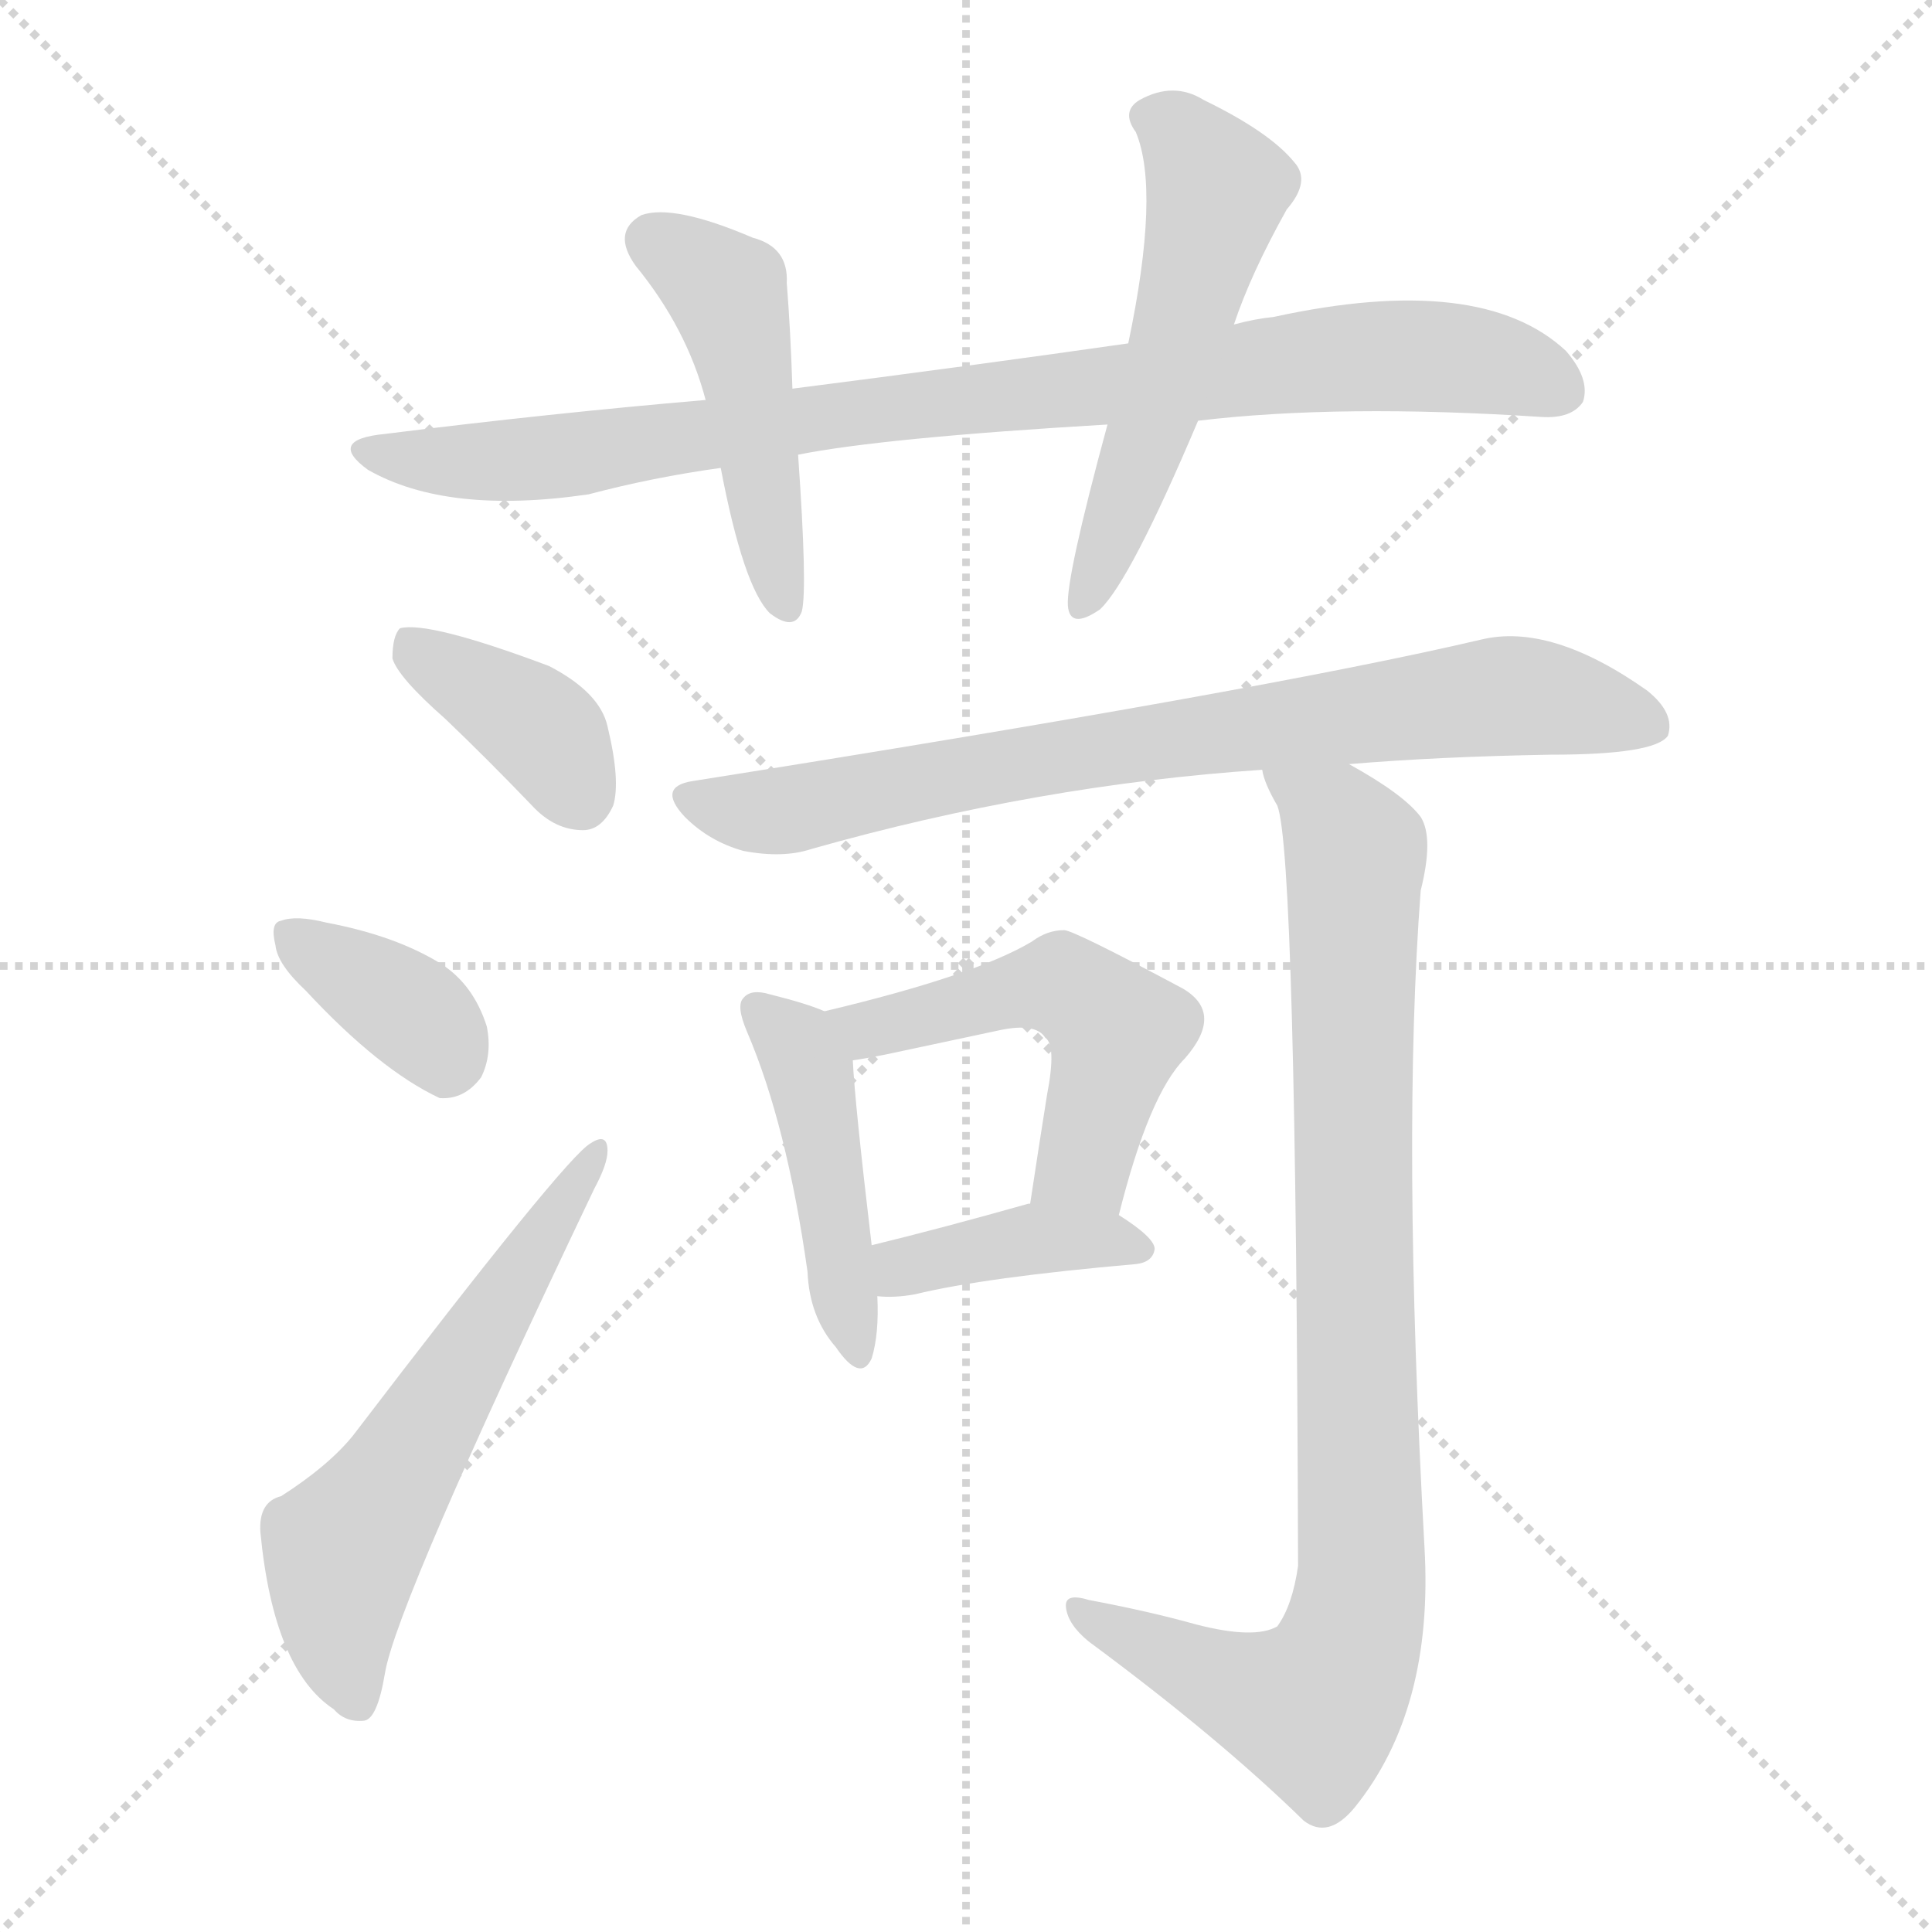<svg version="1.1" viewBox="0 0 1024 1024" xmlns="http://www.w3.org/2000/svg">
  <g stroke="lightgray" stroke-dasharray="1,1" stroke-width="1" transform="scale(4, 4)">
    <line x1="0" y1="0" x2="256" y2="256"></line>
    <line x1="256" y1="0" x2="0" y2="256"></line>
    <line x1="128" y1="0" x2="128" y2="256"></line>
    <line x1="0" y1="128" x2="256" y2="128"></line>
  </g>
  <g transform="scale(1, -1) translate(0, -900)">
    <style type="text/css">
      
        @keyframes keyframes0 {
          from {
            stroke: blue;
            stroke-dashoffset: 894;
            stroke-width: 128;
          }
          74% {
            animation-timing-function: step-end;
            stroke: blue;
            stroke-dashoffset: 0;
            stroke-width: 128;
          }
          to {
            stroke: black;
            stroke-width: 1024;
          }
        }
        #make-me-a-hanzi-animation-0 {
          animation: keyframes0 0.978s both;
          animation-delay: 0s;
          animation-timing-function: linear;
        }
      
        @keyframes keyframes1 {
          from {
            stroke: blue;
            stroke-dashoffset: 471;
            stroke-width: 128;
          }
          61% {
            animation-timing-function: step-end;
            stroke: blue;
            stroke-dashoffset: 0;
            stroke-width: 128;
          }
          to {
            stroke: black;
            stroke-width: 1024;
          }
        }
        #make-me-a-hanzi-animation-1 {
          animation: keyframes1 0.633s both;
          animation-delay: 0.978s;
          animation-timing-function: linear;
        }
      
        @keyframes keyframes2 {
          from {
            stroke: blue;
            stroke-dashoffset: 541;
            stroke-width: 128;
          }
          64% {
            animation-timing-function: step-end;
            stroke: blue;
            stroke-dashoffset: 0;
            stroke-width: 128;
          }
          to {
            stroke: black;
            stroke-width: 1024;
          }
        }
        #make-me-a-hanzi-animation-2 {
          animation: keyframes2 0.69s both;
          animation-delay: 1.611s;
          animation-timing-function: linear;
        }
      
        @keyframes keyframes3 {
          from {
            stroke: blue;
            stroke-dashoffset: 382;
            stroke-width: 128;
          }
          55% {
            animation-timing-function: step-end;
            stroke: blue;
            stroke-dashoffset: 0;
            stroke-width: 128;
          }
          to {
            stroke: black;
            stroke-width: 1024;
          }
        }
        #make-me-a-hanzi-animation-3 {
          animation: keyframes3 0.561s both;
          animation-delay: 2.301s;
          animation-timing-function: linear;
        }
      
        @keyframes keyframes4 {
          from {
            stroke: blue;
            stroke-dashoffset: 364;
            stroke-width: 128;
          }
          54% {
            animation-timing-function: step-end;
            stroke: blue;
            stroke-dashoffset: 0;
            stroke-width: 128;
          }
          to {
            stroke: black;
            stroke-width: 1024;
          }
        }
        #make-me-a-hanzi-animation-4 {
          animation: keyframes4 0.546s both;
          animation-delay: 2.862s;
          animation-timing-function: linear;
        }
      
        @keyframes keyframes5 {
          from {
            stroke: blue;
            stroke-dashoffset: 587;
            stroke-width: 128;
          }
          66% {
            animation-timing-function: step-end;
            stroke: blue;
            stroke-dashoffset: 0;
            stroke-width: 128;
          }
          to {
            stroke: black;
            stroke-width: 1024;
          }
        }
        #make-me-a-hanzi-animation-5 {
          animation: keyframes5 0.728s both;
          animation-delay: 3.408s;
          animation-timing-function: linear;
        }
      
        @keyframes keyframes6 {
          from {
            stroke: blue;
            stroke-dashoffset: 773;
            stroke-width: 128;
          }
          72% {
            animation-timing-function: step-end;
            stroke: blue;
            stroke-dashoffset: 0;
            stroke-width: 128;
          }
          to {
            stroke: black;
            stroke-width: 1024;
          }
        }
        #make-me-a-hanzi-animation-6 {
          animation: keyframes6 0.879s both;
          animation-delay: 4.136s;
          animation-timing-function: linear;
        }
      
        @keyframes keyframes7 {
          from {
            stroke: blue;
            stroke-dashoffset: 448;
            stroke-width: 128;
          }
          59% {
            animation-timing-function: step-end;
            stroke: blue;
            stroke-dashoffset: 0;
            stroke-width: 128;
          }
          to {
            stroke: black;
            stroke-width: 1024;
          }
        }
        #make-me-a-hanzi-animation-7 {
          animation: keyframes7 0.615s both;
          animation-delay: 5.015s;
          animation-timing-function: linear;
        }
      
        @keyframes keyframes8 {
          from {
            stroke: blue;
            stroke-dashoffset: 508;
            stroke-width: 128;
          }
          62% {
            animation-timing-function: step-end;
            stroke: blue;
            stroke-dashoffset: 0;
            stroke-width: 128;
          }
          to {
            stroke: black;
            stroke-width: 1024;
          }
        }
        #make-me-a-hanzi-animation-8 {
          animation: keyframes8 0.663s both;
          animation-delay: 5.63s;
          animation-timing-function: linear;
        }
      
        @keyframes keyframes9 {
          from {
            stroke: blue;
            stroke-dashoffset: 395;
            stroke-width: 128;
          }
          56% {
            animation-timing-function: step-end;
            stroke: blue;
            stroke-dashoffset: 0;
            stroke-width: 128;
          }
          to {
            stroke: black;
            stroke-width: 1024;
          }
        }
        #make-me-a-hanzi-animation-9 {
          animation: keyframes9 0.571s both;
          animation-delay: 6.293s;
          animation-timing-function: linear;
        }
      
        @keyframes keyframes10 {
          from {
            stroke: blue;
            stroke-dashoffset: 908;
            stroke-width: 128;
          }
          75% {
            animation-timing-function: step-end;
            stroke: blue;
            stroke-dashoffset: 0;
            stroke-width: 128;
          }
          to {
            stroke: black;
            stroke-width: 1024;
          }
        }
        #make-me-a-hanzi-animation-10 {
          animation: keyframes10 0.989s both;
          animation-delay: 6.864s;
          animation-timing-function: linear;
        }
      
    </style>
    
      <path d="M 635 677 Q 710 686 817 679 Q 833 678 839 687 Q 843 699 830 714 Q 785 756 675 732 Q 665 731 654 728 L 598 718 Q 514 706 420 694 L 374 688 Q 292 681 204 670 Q 173 667 195 651 Q 237 627 312 638 Q 346 647 382 652 L 423 659 Q 468 668 587 675 L 635 677 Z" fill="lightgray"></path>
    
      <path d="M 420 694 Q 419 725 417 750 Q 418 769 399 774 Q 357 792 340 786 Q 324 777 337 759 Q 364 726 374 688 L 382 652 Q 394 589 408 575 Q 421 565 425 576 Q 428 588 423 659 L 420 694 Z" fill="lightgray"></path>
    
      <path d="M 654 728 Q 663 755 682 789 Q 695 804 686 814 Q 673 830 638 847 Q 622 857 604 847 Q 594 841 602 830 Q 615 799 598 718 L 587 675 Q 565 594 566 579 Q 567 566 583 577 Q 599 592 635 677 L 654 728 Z" fill="lightgray"></path>
    
      <path d="M 236 519 Q 258 498 282 473 Q 294 460 309 460 Q 319 460 325 473 Q 329 486 322 515 Q 318 533 291 547 Q 227 571 212 567 Q 208 563 208 551 Q 211 541 236 519 Z" fill="lightgray"></path>
    
      <path d="M 162 375 Q 201 333 233 318 Q 246 317 255 329 Q 261 341 258 356 Q 251 378 234 389 Q 210 404 173 411 Q 157 415 149 412 Q 143 411 146 399 Q 147 389 162 375 Z" fill="lightgray"></path>
    
      <path d="M 149 107 Q 137 104 138 88 Q 145 15 177 -6 Q 183 -13 193 -12 Q 200 -11 204 13 Q 210 50 315 270 Q 322 283 322 290 Q 322 300 313 294 Q 300 287 187 139 Q 174 123 149 107 Z" fill="lightgray"></path>
    
      <path d="M 715 495 Q 763 499 822 500 Q 877 500 884 510 Q 888 522 873 534 Q 822 570 785 561 Q 670 534 367 486 Q 348 483 363 467 Q 376 454 394 449 Q 415 445 430 450 Q 550 484 669 492 L 715 495 Z" fill="lightgray"></path>
    
      <path d="M 437 364 Q 428 368 408 373 Q 398 376 394 371 Q 390 367 396 353 Q 417 304 428 226 Q 429 202 443 186 Q 456 167 462 180 Q 466 193 465 213 L 462 240 Q 453 316 452 338 C 451 359 451 359 437 364 Z" fill="lightgray"></path>
    
      <path d="M 593 256 Q 609 320 628 339 Q 649 363 627 376 Q 569 407 564 407 Q 555 407 547 401 Q 517 383 437 364 C 408 357 422 333 452 338 Q 459 339 469 341 Q 502 348 530 354 Q 549 358 554 350 Q 560 346 555 320 Q 551 295 546 262 C 541 232 586 227 593 256 Z" fill="lightgray"></path>
    
      <path d="M 465 213 Q 474 212 485 214 Q 522 223 602 230 Q 611 231 612 238 Q 612 244 593 256 L 546 262 L 545 262 Q 499 249 462 240 C 433 233 435 215 465 213 Z" fill="lightgray"></path>
    
      <path d="M 634 39 Q 609 46 577 52 Q 564 56 565 48 Q 566 39 577 30 Q 646 -21 691 -65 Q 704 -75 718 -58 Q 760 -6 755 80 Q 743 297 753 428 Q 760 456 753 467 Q 744 479 715 495 C 689 510 657 520 669 492 Q 670 485 677 473 Q 687 448 688 70 Q 685 49 677 38 Q 665 31 634 39 Z" fill="lightgray"></path>
    
    
      <clipPath id="make-me-a-hanzi-clip-0">
        <path d="M 635 677 Q 710 686 817 679 Q 833 678 839 687 Q 843 699 830 714 Q 785 756 675 732 Q 665 731 654 728 L 598 718 Q 514 706 420 694 L 374 688 Q 292 681 204 670 Q 173 667 195 651 Q 237 627 312 638 Q 346 647 382 652 L 423 659 Q 468 668 587 675 L 635 677 Z"></path>
      </clipPath>
      <path clip-path="url(#make-me-a-hanzi-clip-0)" d="M 197 662 L 284 656 L 476 685 L 726 711 L 783 709 L 828 693" fill="none" id="make-me-a-hanzi-animation-0" stroke-dasharray="766 1532" stroke-linecap="round"></path>
    
      <clipPath id="make-me-a-hanzi-clip-1">
        <path d="M 420 694 Q 419 725 417 750 Q 418 769 399 774 Q 357 792 340 786 Q 324 777 337 759 Q 364 726 374 688 L 382 652 Q 394 589 408 575 Q 421 565 425 576 Q 428 588 423 659 L 420 694 Z"></path>
      </clipPath>
      <path clip-path="url(#make-me-a-hanzi-clip-1)" d="M 347 772 L 387 741 L 416 579" fill="none" id="make-me-a-hanzi-animation-1" stroke-dasharray="343 686" stroke-linecap="round"></path>
    
      <clipPath id="make-me-a-hanzi-clip-2">
        <path d="M 654 728 Q 663 755 682 789 Q 695 804 686 814 Q 673 830 638 847 Q 622 857 604 847 Q 594 841 602 830 Q 615 799 598 718 L 587 675 Q 565 594 566 579 Q 567 566 583 577 Q 599 592 635 677 L 654 728 Z"></path>
      </clipPath>
      <path clip-path="url(#make-me-a-hanzi-clip-2)" d="M 609 838 L 625 830 L 645 800 L 611 675 L 575 580" fill="none" id="make-me-a-hanzi-animation-2" stroke-dasharray="413 826" stroke-linecap="round"></path>
    
      <clipPath id="make-me-a-hanzi-clip-3">
        <path d="M 236 519 Q 258 498 282 473 Q 294 460 309 460 Q 319 460 325 473 Q 329 486 322 515 Q 318 533 291 547 Q 227 571 212 567 Q 208 563 208 551 Q 211 541 236 519 Z"></path>
      </clipPath>
      <path clip-path="url(#make-me-a-hanzi-clip-3)" d="M 216 561 L 283 517 L 308 478" fill="none" id="make-me-a-hanzi-animation-3" stroke-dasharray="254 508" stroke-linecap="round"></path>
    
      <clipPath id="make-me-a-hanzi-clip-4">
        <path d="M 162 375 Q 201 333 233 318 Q 246 317 255 329 Q 261 341 258 356 Q 251 378 234 389 Q 210 404 173 411 Q 157 415 149 412 Q 143 411 146 399 Q 147 389 162 375 Z"></path>
      </clipPath>
      <path clip-path="url(#make-me-a-hanzi-clip-4)" d="M 155 404 L 225 358 L 236 336" fill="none" id="make-me-a-hanzi-animation-4" stroke-dasharray="236 472" stroke-linecap="round"></path>
    
      <clipPath id="make-me-a-hanzi-clip-5">
        <path d="M 149 107 Q 137 104 138 88 Q 145 15 177 -6 Q 183 -13 193 -12 Q 200 -11 204 13 Q 210 50 315 270 Q 322 283 322 290 Q 322 300 313 294 Q 300 287 187 139 Q 174 123 149 107 Z"></path>
      </clipPath>
      <path clip-path="url(#make-me-a-hanzi-clip-5)" d="M 190 -2 L 179 40 L 182 78 L 316 288" fill="none" id="make-me-a-hanzi-animation-5" stroke-dasharray="459 918" stroke-linecap="round"></path>
    
      <clipPath id="make-me-a-hanzi-clip-6">
        <path d="M 715 495 Q 763 499 822 500 Q 877 500 884 510 Q 888 522 873 534 Q 822 570 785 561 Q 670 534 367 486 Q 348 483 363 467 Q 376 454 394 449 Q 415 445 430 450 Q 550 484 669 492 L 715 495 Z"></path>
      </clipPath>
      <path clip-path="url(#make-me-a-hanzi-clip-6)" d="M 366 476 L 413 470 L 594 505 L 796 531 L 876 515" fill="none" id="make-me-a-hanzi-animation-6" stroke-dasharray="645 1290" stroke-linecap="round"></path>
    
      <clipPath id="make-me-a-hanzi-clip-7">
        <path d="M 437 364 Q 428 368 408 373 Q 398 376 394 371 Q 390 367 396 353 Q 417 304 428 226 Q 429 202 443 186 Q 456 167 462 180 Q 466 193 465 213 L 462 240 Q 453 316 452 338 C 451 359 451 359 437 364 Z"></path>
      </clipPath>
      <path clip-path="url(#make-me-a-hanzi-clip-7)" d="M 402 366 L 423 343 L 431 324 L 453 185" fill="none" id="make-me-a-hanzi-animation-7" stroke-dasharray="320 640" stroke-linecap="round"></path>
    
      <clipPath id="make-me-a-hanzi-clip-8">
        <path d="M 593 256 Q 609 320 628 339 Q 649 363 627 376 Q 569 407 564 407 Q 555 407 547 401 Q 517 383 437 364 C 408 357 422 333 452 338 Q 459 339 469 341 Q 502 348 530 354 Q 549 358 554 350 Q 560 346 555 320 Q 551 295 546 262 C 541 232 586 227 593 256 Z"></path>
      </clipPath>
      <path clip-path="url(#make-me-a-hanzi-clip-8)" d="M 448 362 L 462 354 L 554 378 L 583 364 L 592 353 L 577 292 L 555 269" fill="none" id="make-me-a-hanzi-animation-8" stroke-dasharray="380 760" stroke-linecap="round"></path>
    
      <clipPath id="make-me-a-hanzi-clip-9">
        <path d="M 465 213 Q 474 212 485 214 Q 522 223 602 230 Q 611 231 612 238 Q 612 244 593 256 L 546 262 L 545 262 Q 499 249 462 240 C 433 233 435 215 465 213 Z"></path>
      </clipPath>
      <path clip-path="url(#make-me-a-hanzi-clip-9)" d="M 470 220 L 485 230 L 542 243 L 583 244 L 604 238" fill="none" id="make-me-a-hanzi-animation-9" stroke-dasharray="267 534" stroke-linecap="round"></path>
    
      <clipPath id="make-me-a-hanzi-clip-10">
        <path d="M 634 39 Q 609 46 577 52 Q 564 56 565 48 Q 566 39 577 30 Q 646 -21 691 -65 Q 704 -75 718 -58 Q 760 -6 755 80 Q 743 297 753 428 Q 760 456 753 467 Q 744 479 715 495 C 689 510 657 520 669 492 Q 670 485 677 473 Q 687 448 688 70 Q 685 49 677 38 Q 665 31 634 39 Z"></path>
      </clipPath>
      <path clip-path="url(#make-me-a-hanzi-clip-10)" d="M 677 490 L 710 463 L 718 448 L 718 39 L 696 -5 L 652 7 L 572 46" fill="none" id="make-me-a-hanzi-animation-10" stroke-dasharray="780 1560" stroke-linecap="round"></path>
    
  </g>
</svg>